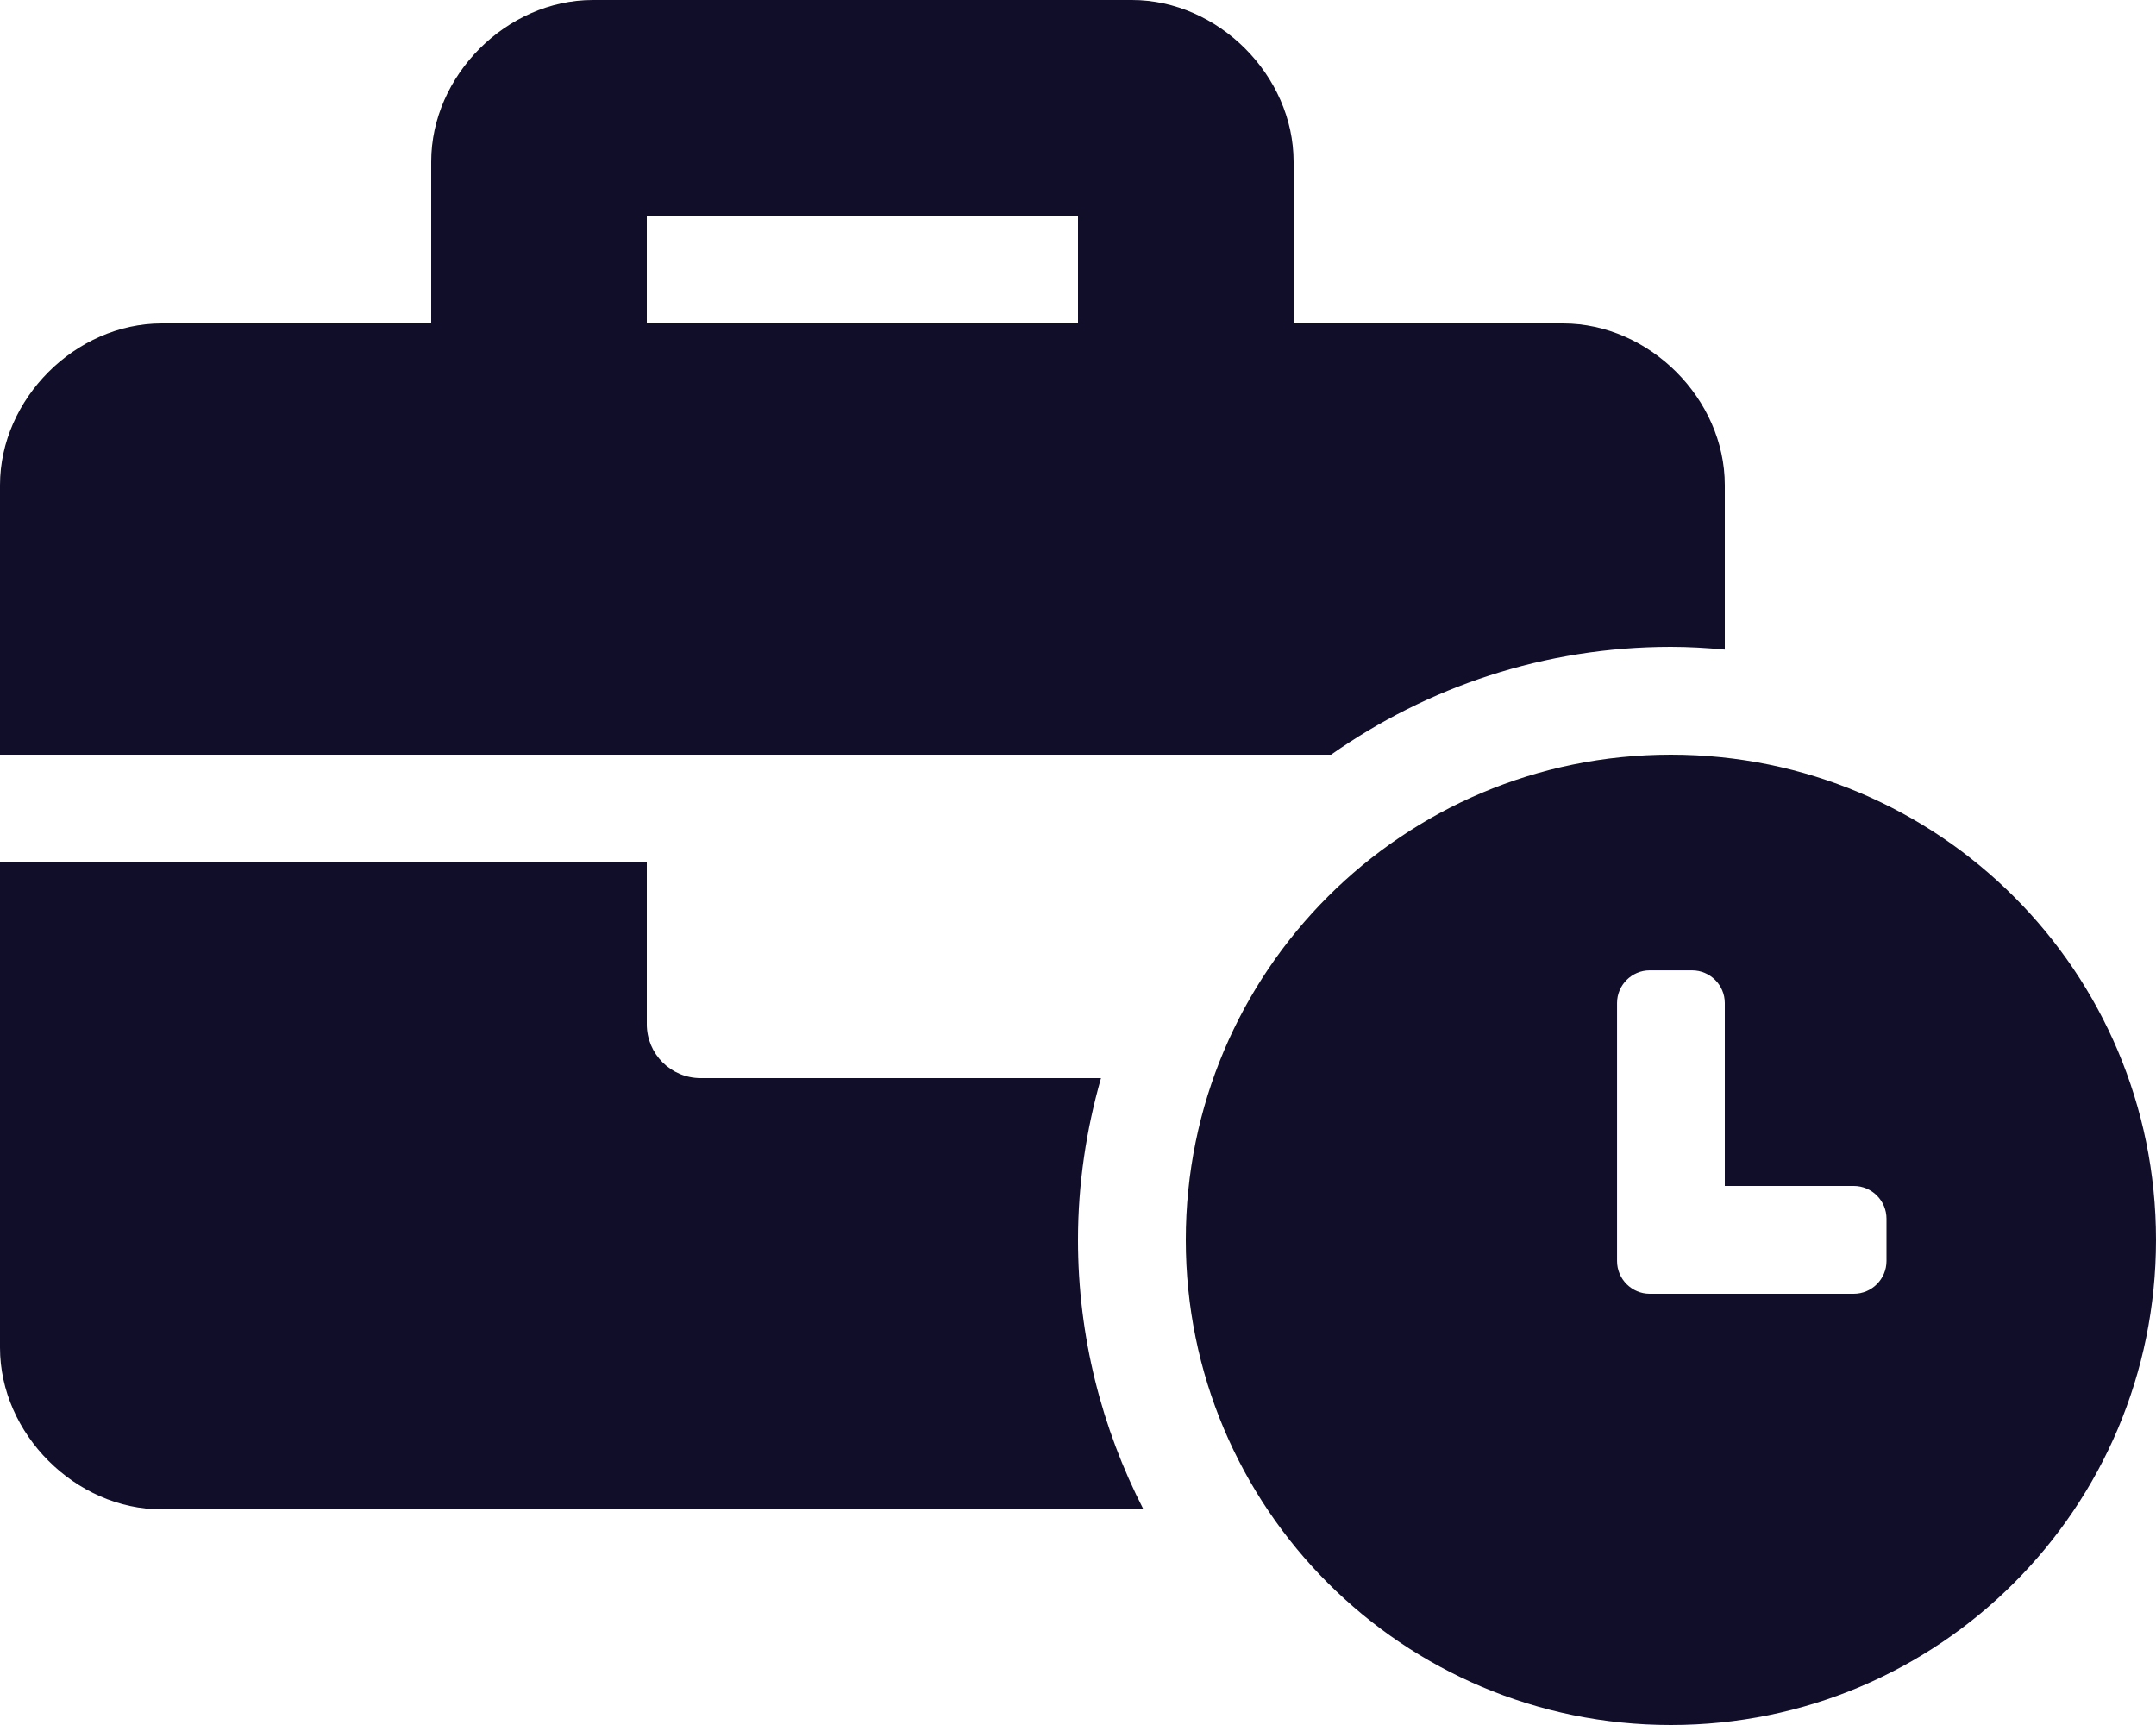 <svg width="45" height="36" viewBox="0 0 45 36" fill="none" xmlns="http://www.w3.org/2000/svg">
<path d="M34.875 15.75C29.279 15.75 24.75 20.279 24.75 25.875C24.75 31.471 29.279 36 34.875 36C40.471 36 45 31.471 45 25.875C45 20.279 40.471 15.75 34.875 15.75ZM39.375 26.317C39.375 26.693 39.068 27 38.692 27H34.433C34.058 27 33.751 26.693 33.751 26.317V20.933C33.751 20.558 34.058 20.251 34.433 20.251H35.317C35.693 20.251 36 20.558 36 20.933V24.75H38.692C39.068 24.75 39.375 25.057 39.375 25.433V26.317ZM34.875 13.5C35.255 13.5 35.629 13.523 36 13.557V10.125C36 8.325 34.425 6.75 32.625 6.75H27V3.375C27 1.575 25.425 0 23.625 0H12.375C10.575 0 9 1.575 9 3.375V6.75H3.375C1.575 6.75 0 8.325 0 10.125V15.75H27.782C29.793 14.337 32.236 13.5 34.875 13.5ZM22.5 6.75H13.5V4.5H22.5V6.75ZM22.98 22.5H14.625C14.003 22.5 13.5 21.997 13.5 21.375V18H0V28.125C0 29.925 1.575 31.5 3.375 31.5H23.866C22.999 29.81 22.5 27.901 22.5 25.875C22.5 24.704 22.674 23.574 22.98 22.5Z" fill="#110E2A"/>
</svg>